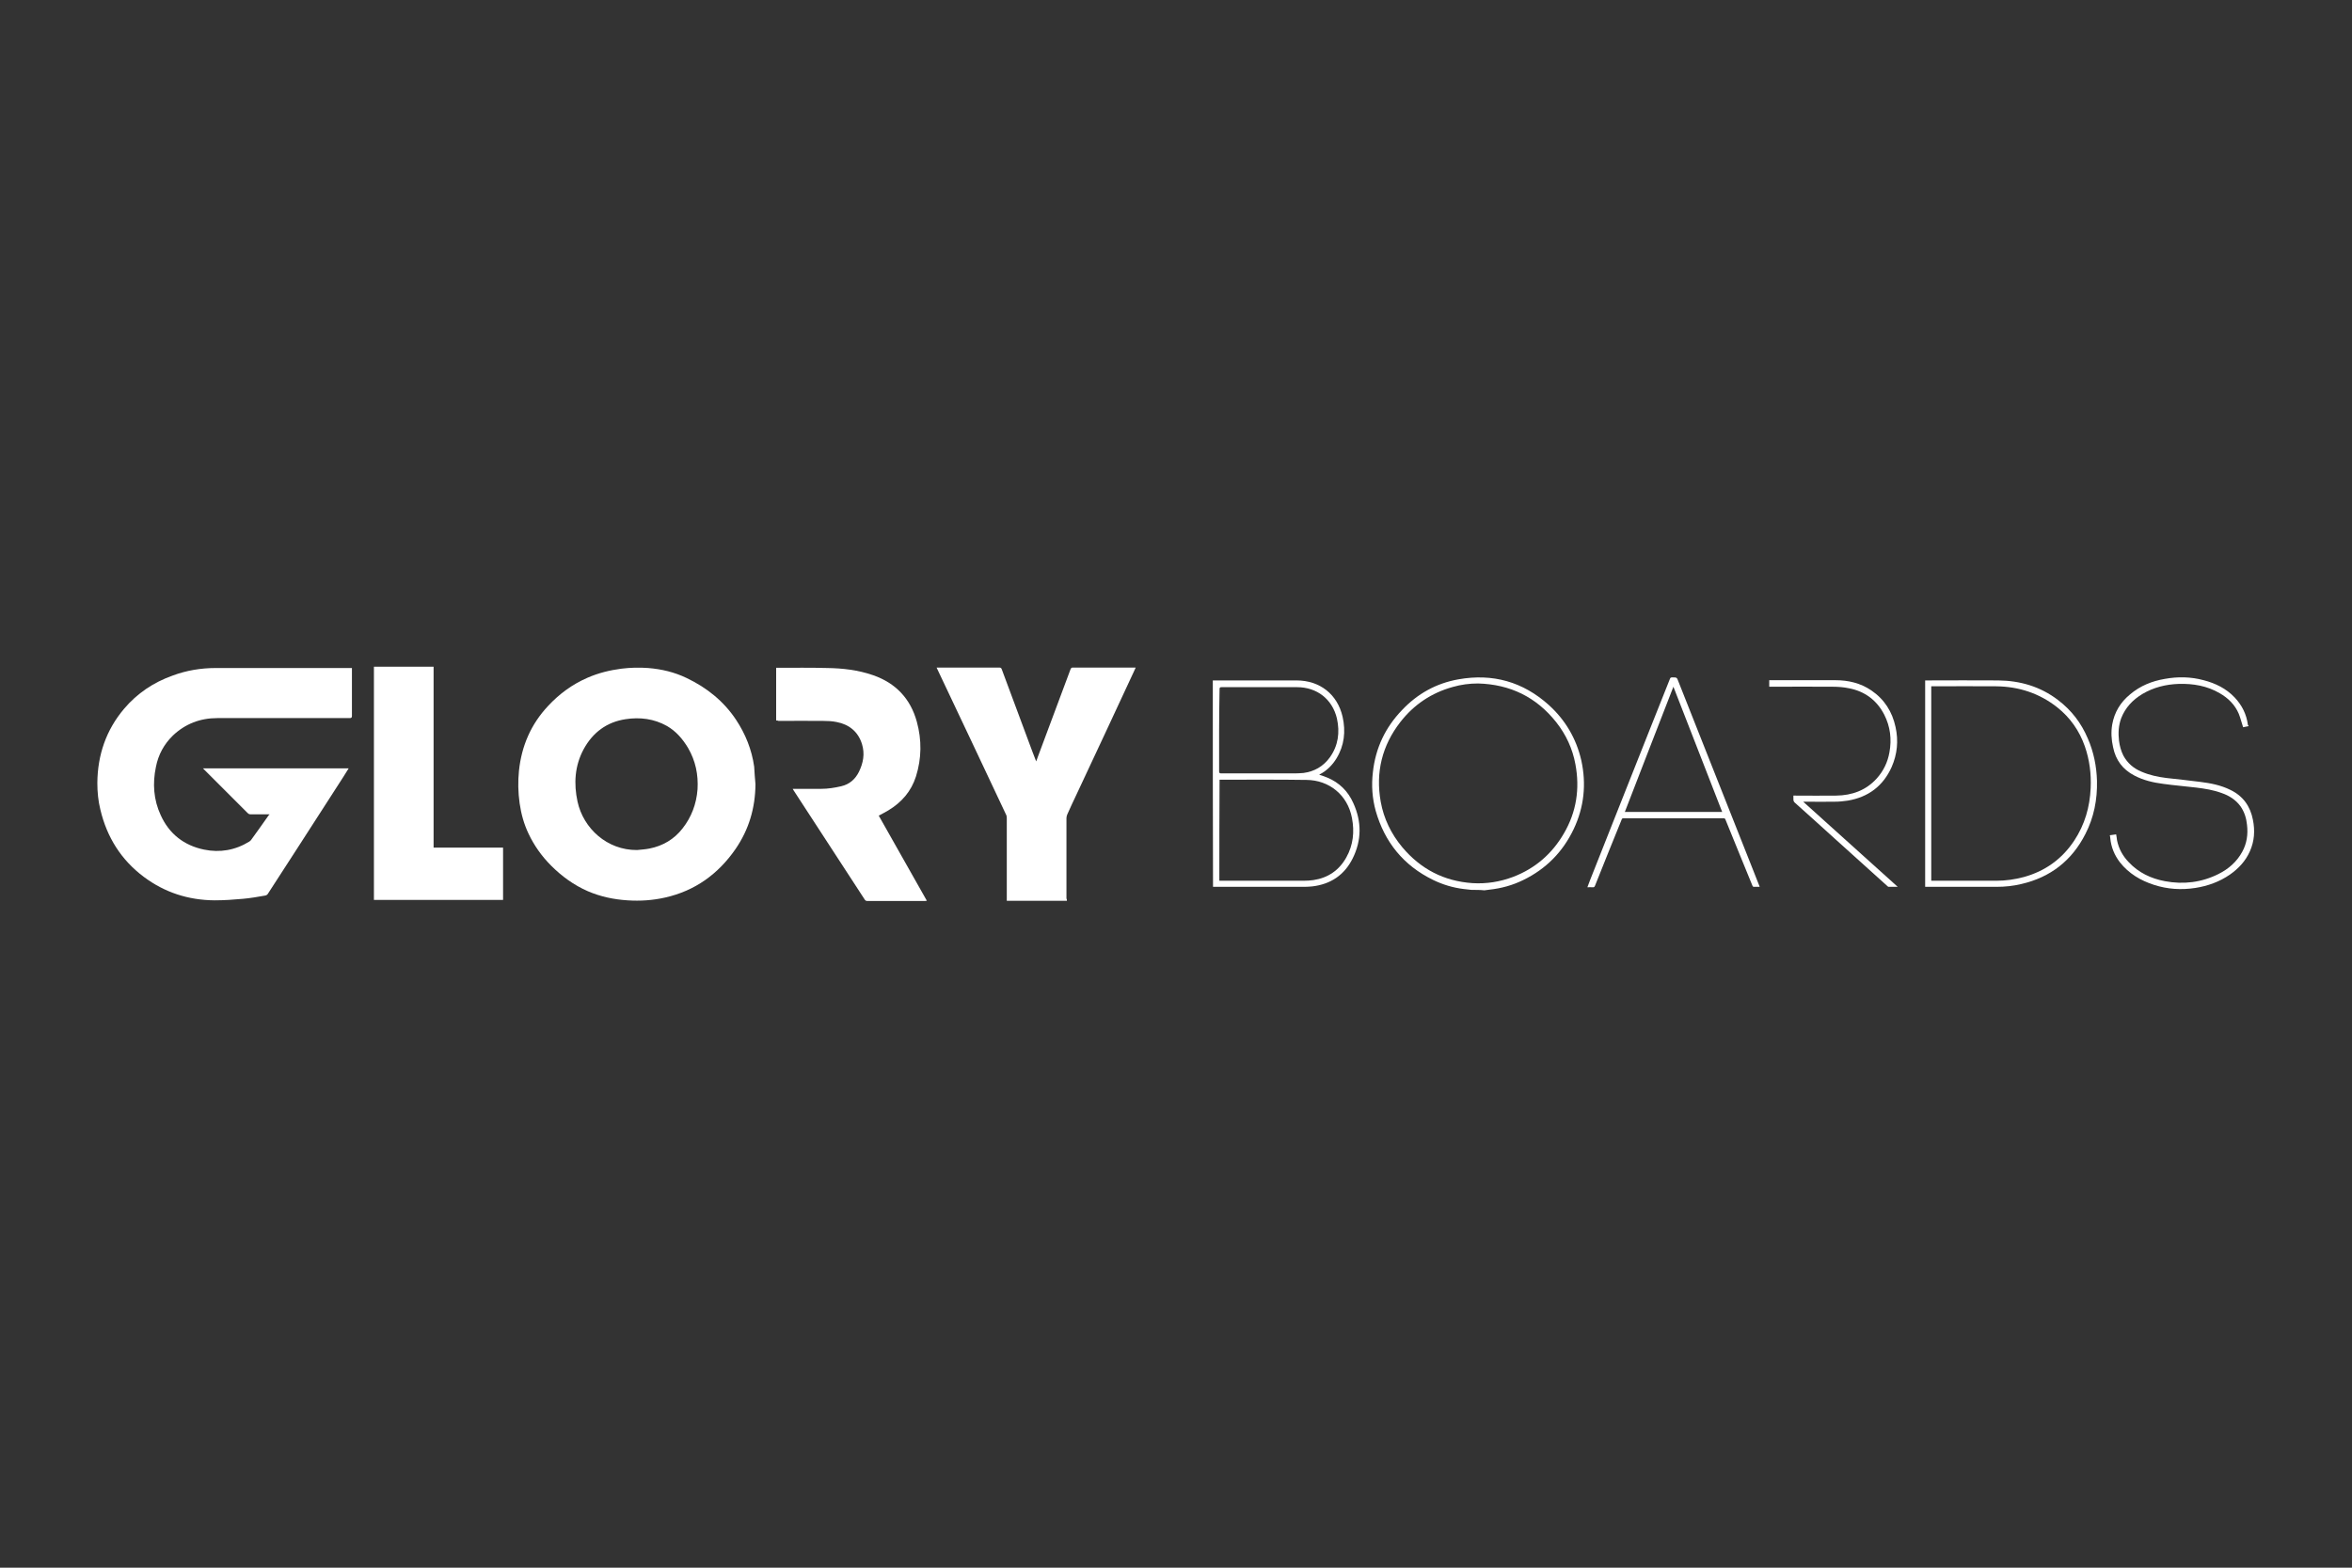 <?xml version="1.0" encoding="utf-8"?>
<!-- Generator: Adobe Illustrator 27.9.6, SVG Export Plug-In . SVG Version: 9.03 Build 54986)  -->
<svg version="1.1" id="Ebene_1" xmlns="http://www.w3.org/2000/svg" xmlns:xlink="http://www.w3.org/1999/xlink" x="0px" y="0px"
	 viewBox="0 0 1080 720" style="enable-background:new 0 0 1080 720;" xml:space="preserve">
<rect x="0" y="0" width="1080" height="720" fill="#333333" stroke="none"/>
<style type="text/css">
	.st0{fill:#FFFFFF;}
</style>
<g>
	<g>
		<path class="st0" d="M123.7,374c-2.9,0-5.7,0-8.5,0c-0.6,0-1-0.1-1.5-0.6c-6.6-6.6-13.2-13.2-19.8-19.8c-0.2-0.2-0.4-0.4-0.7-0.7
			c22.3,0,44.5,0,66.9,0c-0.9,1.5-1.8,2.9-2.7,4.3c-7.1,11-14.1,21.9-21.2,32.9c-4.4,6.8-8.8,13.6-13.2,20.4
			c-0.2,0.4-0.7,0.7-1.2,0.8c-3.4,0.6-6.8,1.2-10.2,1.5c-4.4,0.4-8.7,0.7-13.1,0.7c-12-0.1-22.9-3.6-32.5-10.8
			c-10.4-7.8-16.9-18.2-19.9-30.8c-1-4-1.4-8.1-1.4-12.3c0.1-12.8,4-24.3,12.3-34.1c6-7.1,13.5-12.1,22.2-15.2
			c6.4-2.4,13.1-3.5,19.9-3.5c20.4,0,40.8,0,61.3,0c0.4,0,0.7,0,1.2,0c0,0.3,0,0.6,0,0.9c0,7,0,14,0,21.1c0,0.8-0.3,1-1,1
			c-20.3,0-40.5,0-60.8,0c-7.8,0-14.7,2.6-20.4,8c-4.1,4-6.7,8.8-7.8,14.4c-1.6,7.6-1.1,15.1,2.2,22.2c3.9,8.6,10.7,13.9,19.9,15.8
			c7.3,1.5,14.3,0.3,20.8-3.7c0.3-0.2,0.5-0.4,0.7-0.6c2.8-3.8,5.5-7.7,8.2-11.5C123.7,374.3,123.7,374.2,123.7,374z"/>
		<path class="st0" d="M346.9,360.2c-0.1,10.9-3,20.8-9.2,29.8c-7.9,11.4-18.5,19.1-32.2,22.2c-5.7,1.3-11.5,1.7-17.4,1.3
			c-6.3-0.4-12.4-1.7-18.2-4.2c-6.4-2.8-11.9-6.8-16.8-11.7c-4.3-4.3-7.8-9.2-10.4-14.7c-2.1-4.4-3.4-9.1-4.1-14
			c-0.7-5-0.8-10-0.3-14.9c1.2-11.4,5.5-21.4,13.4-29.8c5.1-5.5,11.1-9.9,18-12.9c5-2.2,10.3-3.5,15.7-4.2c4.1-0.5,8.1-0.6,12.2-0.3
			c6.2,0.5,12.1,1.9,17.7,4.6c9.2,4.4,17,10.6,22.7,19.2c4.3,6.5,7.2,13.7,8.3,21.5C346.5,354.7,346.6,357.5,346.9,360.2z
			 M292.5,390.4c1.9-0.2,3.9-0.3,5.8-0.7c6.1-1.2,11.3-4.3,15.1-9.2c4.1-5.2,6.4-11.3,6.9-18c0.4-6.7-0.9-13-4.3-18.9
			c-2.5-4.2-5.6-7.8-9.8-10.2c-5.9-3.3-12.3-4.1-18.9-3.1c-8.7,1.3-15.1,6.1-19.3,13.8c-4.1,7.6-4.6,15.8-2.8,24.1
			C267.9,380.5,278.8,390.5,292.5,390.4z"/>
		<path class="st0" d="M489.9,413.7c-9.3,0-18.4,0-27.6,0c0-0.4,0-0.8,0-1.1c0-12.3,0-24.6,0-36.9c0-0.6-0.1-1.2-0.4-1.7
			c-4.9-10.5-9.9-20.9-14.8-31.4c-5.6-11.8-11.2-23.6-16.8-35.5c-0.1-0.1-0.1-0.3-0.2-0.5c0.3,0,0.6,0,0.9,0c9.3,0,18.6,0,27.9,0
			c0.6,0,0.9,0.2,1.1,0.8c4.7,12.6,9.4,25.3,14.1,37.9c0.5,1.4,1.1,2.8,1.7,4.4c0.3-0.9,0.6-1.5,0.8-2.2c5-13.4,10-26.8,15-40.2
			c0.2-0.4,0.4-0.7,0.9-0.7c9.5,0,19,0,28.5,0c0.1,0,0.2,0,0.5,0c-0.4,0.8-0.7,1.6-1.1,2.4c-8.6,18.5-17.2,37-25.9,55.5
			c-1.5,3.2-3,6.3-4.4,9.5c-0.2,0.5-0.4,1.1-0.4,1.7c0,12.3,0,24.6,0,36.9C489.9,413,489.9,413.3,489.9,413.7z"/>
		<path class="st0" d="M356.4,330.9c0-8.1,0-16.1,0-24.2c0.3,0,0.6,0,0.9,0c7.5,0,14.9-0.1,22.4,0.1c7.2,0.1,14.3,0.9,21.2,3.3
			c10.4,3.6,17.2,10.8,20.1,21.4c2.3,8.4,2.2,16.8-0.4,25.1c-2.2,6.9-6.6,11.9-12.7,15.6c-1.4,0.8-2.8,1.6-4.4,2.4
			c7.3,13,14.7,26,22.1,39.1c-0.4,0-0.6,0.1-0.8,0.1c-8.9,0-17.7,0-26.6,0c-0.5,0-0.8-0.2-1.1-0.6c-10.8-16.5-21.5-33.1-32.3-49.6
			c-0.3-0.4-0.5-0.8-0.8-1.3c0.4,0,0.7,0,1,0c4,0,8.1,0,12.1,0c3.1,0,6.2-0.5,9.2-1.2c3.8-0.9,6.4-3.2,8.1-6.6
			c2-4.1,2.8-8.3,1.4-12.8c-1.8-5.7-5.9-9-11.7-10.1c-2-0.4-4-0.5-6-0.5c-6.9-0.1-13.7,0-20.6,0
			C357.1,330.9,356.8,330.9,356.4,330.9z"/>
		<path class="st0" d="M231,389.3c0,8.1,0,16,0,24c-19.8,0-39.5,0-59.3,0c0-35.7,0-71.4,0-107.1c9.1,0,18.2,0,27.4,0
			c0,27.7,0,55.3,0,83.1C209.7,389.3,220.3,389.3,231,389.3z"/>
		<g>
			<path class="st0" d="M675.7,408.7c-1.2-0.1-2.4-0.3-3.6-0.4c-4.9-0.6-9.6-2-14.1-4.2c-13.5-6.6-22.2-17.3-26.3-31.7
				c-1.6-5.8-2-11.7-1.3-17.7c1.2-11.1,5.7-20.6,13.4-28.6c7.1-7.5,15.7-12.3,25.9-14.1c15.7-2.8,29.6,1.1,41.5,11.8
				c7.6,6.9,12.6,15.4,14.9,25.4c2.4,10.9,1.3,21.5-3.5,31.6c-5,10.5-12.7,18.3-23.2,23.4c-4.9,2.4-10,3.8-15.5,4.4
				c-0.8,0.1-1.5,0.2-2.3,0.3C679.7,408.7,677.7,408.7,675.7,408.7z M678.7,313.9c-3.9,0-7.8,0.5-11.6,1.6c-9.8,2.7-17.8,8.1-24,16
				c-8.5,10.9-11.5,23.2-9.1,36.7c1.4,7.8,4.8,14.8,9.9,20.9c8.4,10,19.1,15.6,32.2,16.5c6.5,0.4,12.7-0.6,18.8-2.9
				c10.1-3.9,17.8-10.6,23.2-19.9c5.8-9.9,7.4-20.6,5.3-31.8c-1.3-7.1-4.3-13.6-8.8-19.3C705.4,320.1,693.4,314.3,678.7,313.9z"/>
			<path class="st0" d="M556.9,312.5c0.4,0,0.7,0,1,0c12.5,0,25,0,37.4,0c10.7,0,18.8,6.3,21.2,16.7c1.5,6.7,0.8,13.2-2.8,19.1
				c-1.9,3.1-4.4,5.6-7.6,7.3c-0.1,0.1-0.3,0.2-0.4,0.2c1.2,0.4,2.5,0.8,3.7,1.3c5.6,2.3,9.6,6.3,12,11.7c3.9,8.5,3.9,17.1-0.3,25.5
				c-3.8,7.6-10.1,11.8-18.5,12.8c-1.2,0.1-2.4,0.2-3.5,0.2c-13.7,0-27.4,0-41.1,0c-0.3,0-0.7,0-1,0
				C556.9,375.7,556.9,344.1,556.9,312.5z M559.9,404.5c0.3,0,0.7,0,1,0c12.6,0,25.2,0,37.8,0c1.5,0,2.9-0.1,4.4-0.3
				c6.7-1,11.8-4.5,15.1-10.4c3.2-5.7,3.8-11.8,2.6-18.1c-2-10.7-10.6-17.4-20.8-17.5c-13.1-0.2-26.3-0.1-39.4-0.1
				c-0.2,0-0.4,0-0.6,0C559.9,373.6,559.9,389,559.9,404.5z M559.8,335.3c0,6.3,0,12.6,0,18.9c0,0.8,0.2,1,1,1c11.3,0,22.5,0,33.8,0
				c1.3,0,2.7-0.1,4-0.2c5-0.7,9-3,12-7.1c3.9-5.4,4.7-11.5,3.3-17.9c-2.1-8.9-9.2-14.4-18.3-14.4c-11.6,0-23.2,0-34.7,0
				c-0.7,0-0.9,0.2-0.9,0.9C559.9,322.6,559.8,328.9,559.8,335.3z"/>
			<path class="st0" d="M884,312.5c0.3,0,0.6,0,0.9,0c10.9,0,21.7-0.1,32.6,0c10.1,0.1,19.4,2.8,27.5,9c6.2,4.7,10.7,10.6,13.7,17.7
				c2.7,6.2,4,12.7,4.2,19.4c0.2,8.6-1.4,16.8-5.3,24.4c-6.2,12.2-16,19.9-29.4,23c-3.7,0.9-7.5,1.3-11.4,1.3c-10.7,0-21.4,0-32,0
				c-0.3,0-0.5,0-0.8,0C884,375.7,884,344.1,884,312.5z M886.8,404.5c0.4,0,0.7,0,1,0c9.7,0,19.3,0,29,0c4.2,0,8.4-0.6,12.5-1.7
				c9.8-2.7,17.6-8.3,23.2-16.8c4.8-7.3,7.1-15.3,7.5-24c0.3-6.6-0.5-13-2.7-19.3c-2.5-7.1-6.7-13.1-12.6-17.8
				c-8.2-6.5-17.7-9.6-28.1-9.7c-9.7-0.1-19.3,0-29,0c-0.3,0-0.5,0-0.8,0C886.8,345.1,886.8,374.7,886.8,404.5z"/>
			<path class="st0" d="M808,407.3c-1,0-1.9,0-2.8,0c-0.2,0-0.4-0.3-0.5-0.5c-1.8-4.4-3.6-8.8-5.4-13.2c-2.3-5.7-4.7-11.5-7-17.2
				c-0.2-0.5-0.4-0.6-1-0.6c-15.3,0-30.5,0-45.8,0c-0.5,0-0.8,0.2-0.9,0.7c-4.1,10.1-8.2,20.2-12.2,30.3c-0.2,0.5-0.5,0.8-1.1,0.7
				c-0.8-0.1-1.5,0-2.4,0c0.4-1.1,0.8-2.2,1.2-3.2c4.5-11.4,9-22.7,13.5-34.1c4.8-12.1,9.6-24.2,14.4-36.3
				c2.9-7.4,5.9-14.7,8.8-22.1c0.2-0.6,0.5-0.7,1.1-0.7c2.1,0,2.1,0,2.8,1.9c4.5,11.4,9,22.7,13.5,34.1c6.9,17.5,13.9,35,20.8,52.5
				c0.9,2.4,1.9,4.7,2.8,7.1C807.9,406.8,807.9,407,808,407.3z M790.8,372.9c-7.5-19.2-14.9-38.3-22.4-57.5
				c-7.5,19.2-14.9,38.4-22.3,57.5C761,372.9,775.9,372.9,790.8,372.9z"/>
			<path class="st0" d="M1032.5,333.5c-0.9,0.2-1.8,0.4-2.5,0.5c-0.7-2.1-1.2-4.2-2-6.2c-1.8-4.2-4.9-7.2-8.7-9.4
				c-5.8-3.4-12.2-4.5-18.9-4.3c-5.9,0.2-11.5,1.6-16.6,4.6c-4.5,2.7-7.9,6.3-9.8,11.2c-1.2,3.3-1.4,6.7-1,10.2
				c0.3,2.4,0.9,4.7,2,6.9c1.9,3.5,4.7,5.9,8.3,7.4c3.7,1.6,7.5,2.4,11.4,2.9c5.2,0.6,10.4,1.1,15.6,1.8c4.8,0.6,9.5,1.5,13.9,3.7
				c5.8,2.8,9.1,7.5,10.3,13.7c1,5,0.7,9.8-1.4,14.5c-2,4.5-5.2,7.9-9.2,10.7c-4.8,3.3-10.1,5.2-15.8,6.1c-6.5,1-12.8,0.6-19-1.4
				c-6.2-2-11.6-5.2-15.7-10.4c-2.5-3.3-4-6.9-4.4-11.1c0-0.4-0.1-0.8-0.2-1.3c1-0.1,1.9-0.3,2.9-0.4c0.2,1,0.3,1.9,0.4,2.7
				c0.8,3.9,2.6,7.2,5.4,10.1c4.5,4.8,10.2,7.5,16.6,8.7c8.5,1.6,16.8,0.6,24.6-3.3c4.6-2.3,8.4-5.6,10.9-10.2
				c2.1-3.8,2.7-8,2.2-12.3c-0.3-3.1-1.2-6-3-8.6c-2.2-3-5.2-4.9-8.7-6.1c-3.8-1.4-7.7-2-11.7-2.5c-5-0.6-10.1-1-15.1-1.7
				c-4.6-0.6-9-1.6-13.2-3.8c-5.4-2.8-8.6-7.1-9.8-13c-0.8-3.5-1-7-0.4-10.5c1-5.6,3.8-10.2,8.2-13.8c4.6-3.9,10-6.1,15.9-7.1
				c6-1.1,12-1,17.9,0.6c5.4,1.4,10.3,3.8,14.2,7.9c3.4,3.6,5.5,7.8,6.1,12.7C1032.5,333.2,1032.5,333.3,1032.5,333.5z"/>
			<path class="st0" d="M828,368.2c14.5,13.1,28.9,26,43.4,39.1c-1.5,0-2.9,0-4.2,0c-0.2,0-0.4-0.2-0.5-0.3
				c-8.1-7.3-16.3-14.7-24.4-22c-6.1-5.5-12.1-11-18.2-16.4c-0.5-0.5-0.6-0.9-0.6-1.6c0-0.5,0-1,0-1.6c0.4,0,0.7,0,1,0
				c6.2,0,12.5,0.1,18.7,0c7.2-0.1,13.6-2.4,18.5-7.8c3.1-3.4,5.1-7.5,5.9-12.1c1.1-6,0.4-11.8-2.4-17.3
				c-3.4-6.6-8.9-10.7-16.2-12.1c-2.4-0.5-4.9-0.7-7.3-0.7c-9.4-0.1-18.8,0-28.2,0c-0.3,0-0.7,0-1.1,0c0-1,0-1.9,0-3
				c0.2,0,0.5,0,0.8,0c9.9,0,19.7,0,29.6,0c5.9,0,11.5,1.3,16.5,4.7c6,4.1,9.6,9.8,11.1,16.8c1.4,6.3,0.8,12.5-1.8,18.4
				c-3.9,8.7-10.7,13.8-20.1,15.4c-2,0.3-4,0.5-6,0.5c-4.4,0.1-8.8,0-13.2,0C828.8,368.2,828.5,368.2,828,368.2z"/>
		</g>
	</g>
</g>
</svg>

